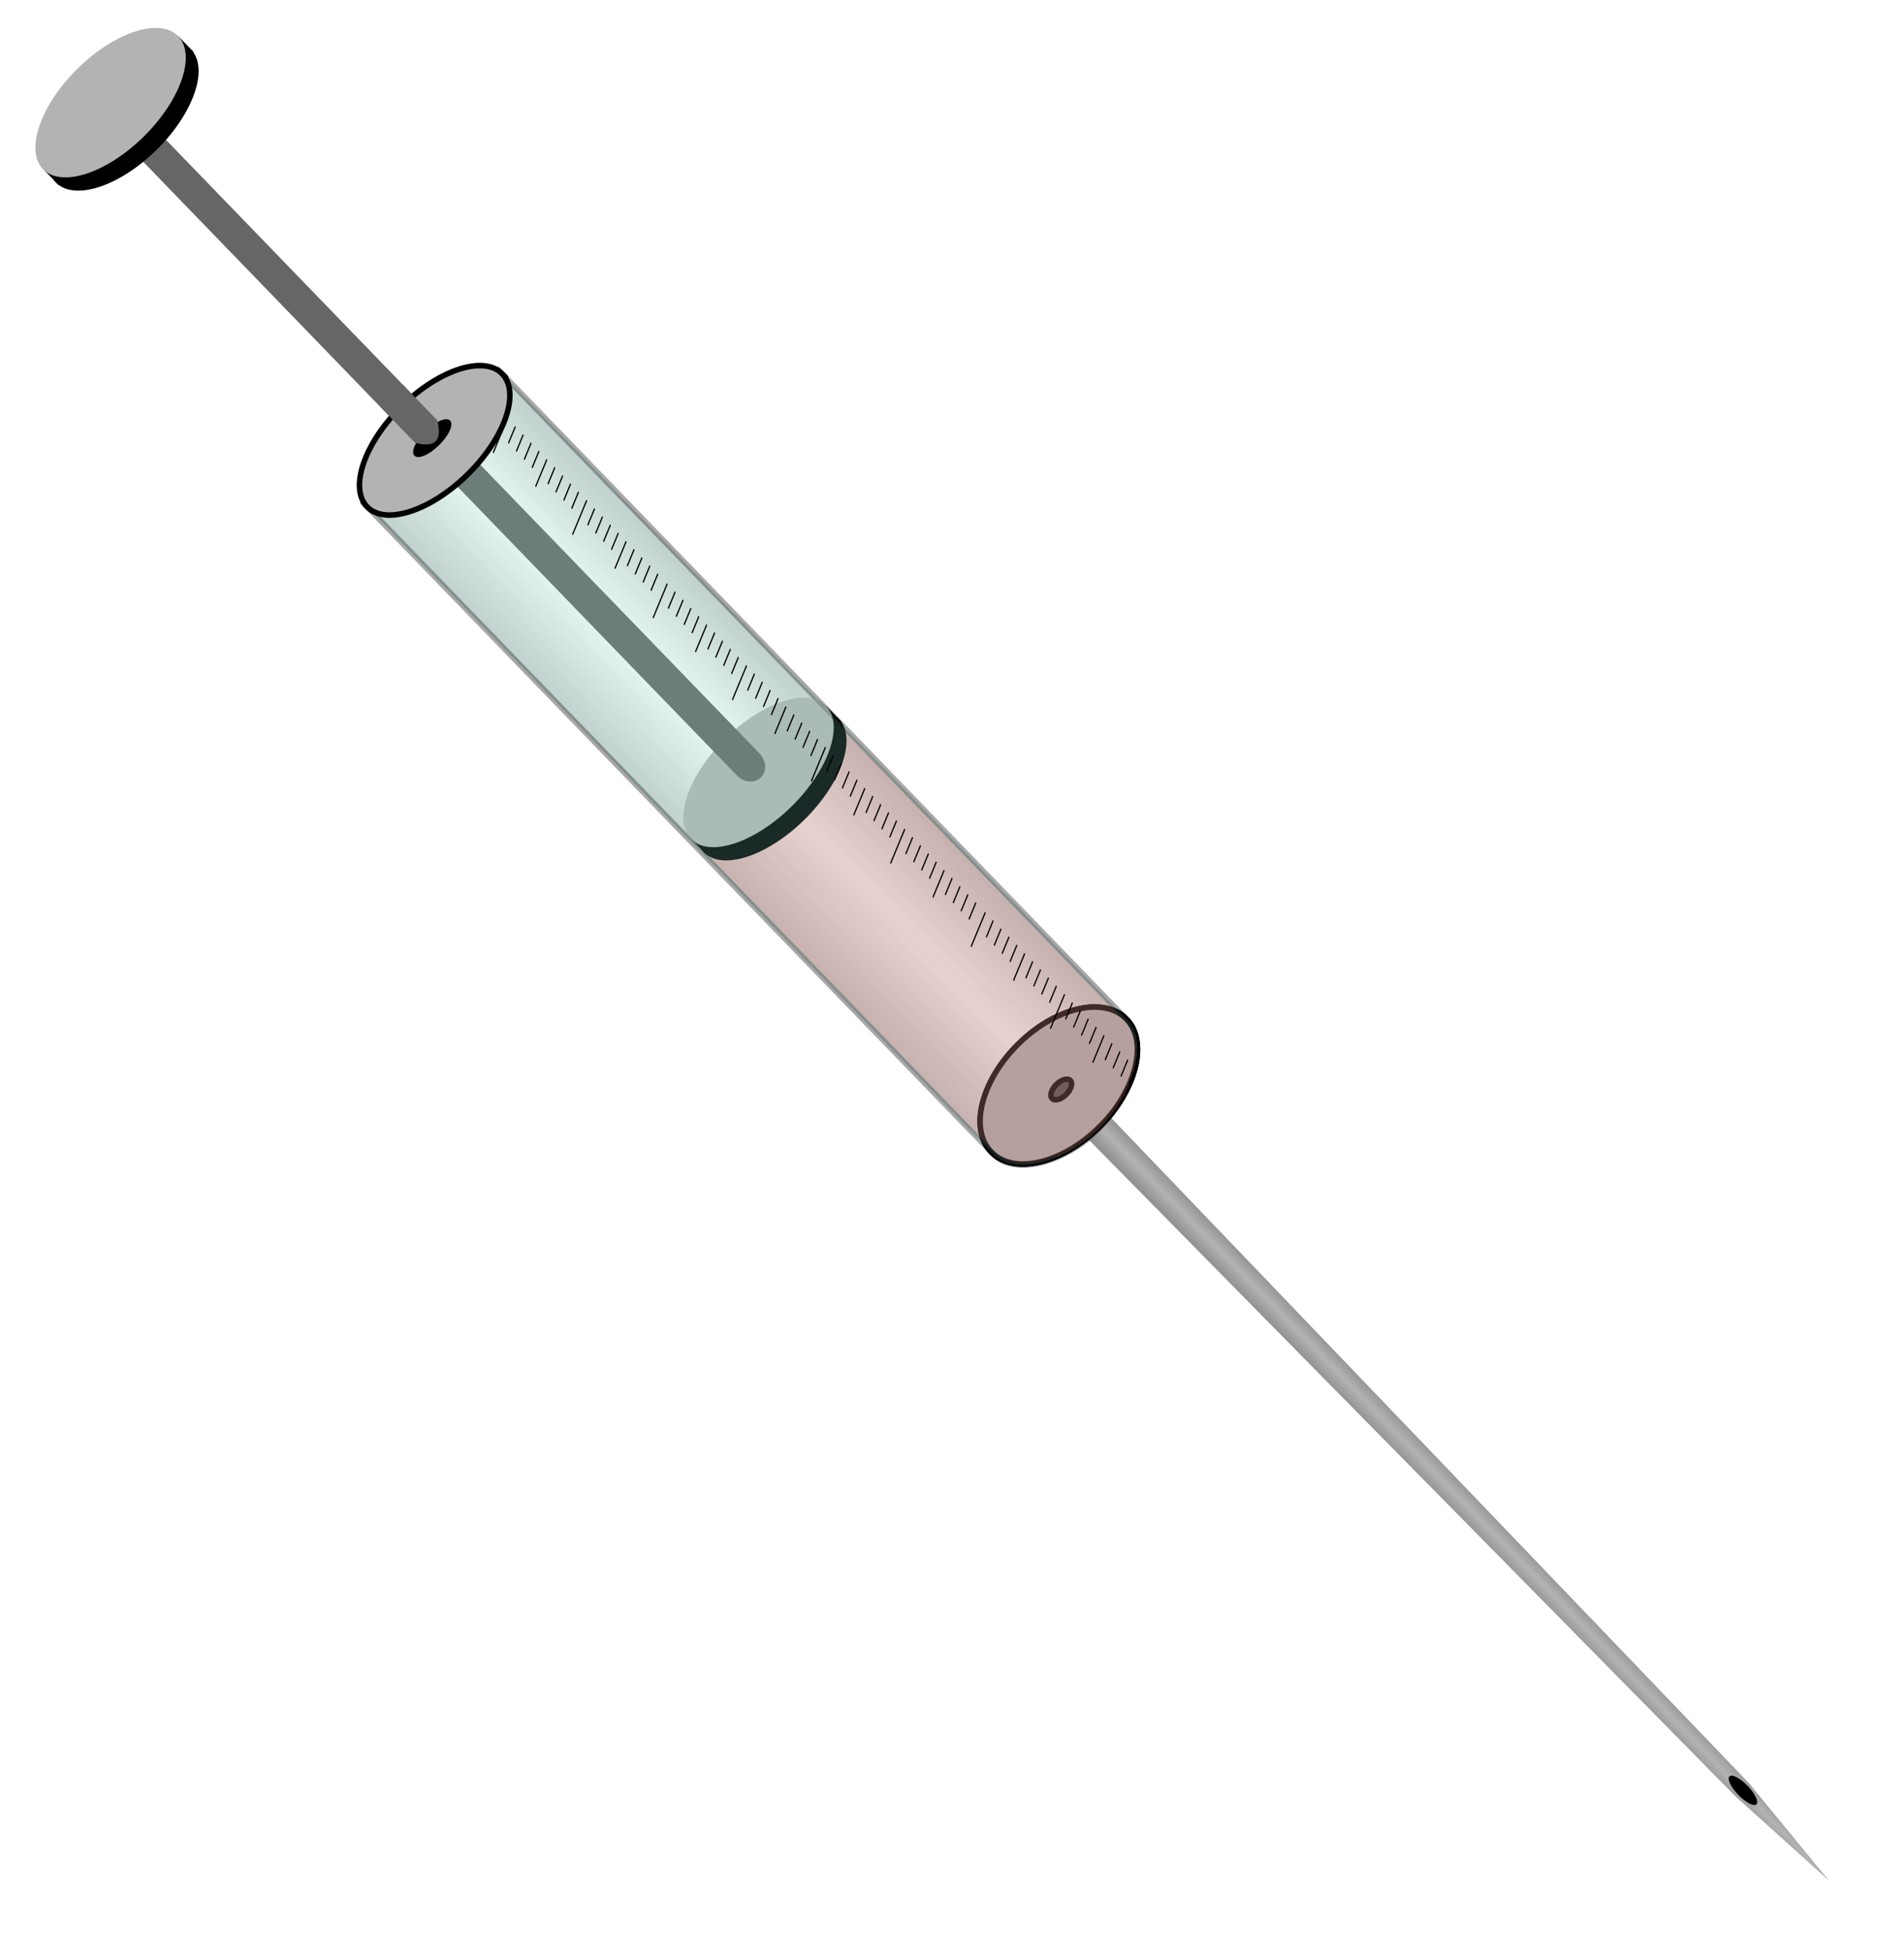 <?xml version="1.0"?><svg width="976.711" height="1000.602" xmlns="http://www.w3.org/2000/svg" xmlns:xlink="http://www.w3.org/1999/xlink">
 <title>hyperdermic Needle</title>
 <defs>
  <linearGradient id="linearGradient2234">
   <stop stop-color="black" id="stop2236" offset="0"/>
   <stop stop-color="black" stop-opacity="0" offset="0.5" id="stop2260"/>
   <stop stop-color="black" id="stop2238" offset="1"/>
  </linearGradient>
  <linearGradient y2="0.129" x2="0.973" y1="0.13" x1="0.014" id="linearGradient2240" xlink:href="#linearGradient2234"/>
  <linearGradient y2="659.552" x2="-525.282" y1="659.418" x1="-540.609" gradientUnits="userSpaceOnUse" id="linearGradient2564" xlink:href="#linearGradient2234"/>
  <linearGradient y2="0.517" x2="1" y1="0.516" x1="0.106" id="linearGradient2566" xlink:href="#linearGradient2234"/>
  <linearGradient y2="0.517" x2="1" y1="0.516" x1="0.106" id="linearGradient2687" xlink:href="#linearGradient2234"/>
 </defs>
 <g>
  <title>Layer 1</title>
  <g id="layer1">
   <g transform="matrix(0.674,-0.663,0.658,0.68,-361.701,327.375) " id="g2568">
    <path opacity="0.19" fill="url(#linearGradient2240)" stroke="black" stroke-width="3" stroke-miterlimit="4" id="path2232" d="m467.706,353.954l102.857,0l0,491.429c-0.395,15.102 -25.869,29.632 -51.724,30.039c-25.175,0.396 -50.749,-12.898 -51.133,-30.039l0,-491.429z"/>
    <g id="g2178">
     <path fill="#b3b3b3" stroke-width="3" stroke-miterlimit="4" id="path2174" d="m519.519,1443.905l-4.656,-68.677l-4.626,-512.929c6.399,3.963 11.864,2.326 17.143,-0.432l-2.31,513.28l-5.55,68.759z"/>
     <path fill="#b3b3b3" stroke-width="3" stroke-miterlimit="4" d="m523.634,1313.905c0,9.767 -1.688,17.685 -3.771,17.685c-2.083,0 -3.771,-7.918 -3.771,-17.685c0,-9.767 1.689,-17.685 3.771,-17.685c2.083,0 3.771,7.918 3.771,17.685z" id="path2176"/>
    </g>
    <g opacity="0.18" fill="url(#linearGradient2687)" id="g2262">
     <path fill="url(#linearGradient2566)" stroke-width="3" stroke-miterlimit="4" d="m519.519,1443.905l-4.656,-68.677l-4.626,-512.929c6.399,3.963 11.864,2.326 17.143,-0.432l-2.31,513.28l-5.55,68.759z" id="path2264"/>
    </g>
    <path fill="#b3b3b3" stroke="black" stroke-width="3" stroke-miterlimit="4" d="m570.563,843.383c0,17.358 -23.025,31.429 -51.428,31.429c-28.403,0 -51.429,-14.071 -51.429,-31.429c0,-17.358 23.025,-31.429 51.429,-31.429c28.403,0 51.428,14.071 51.428,31.429z" id="path2164"/>
    <path fill="#b3b3b3" stroke="black" stroke-width="3" stroke-miterlimit="4" id="path2330" d="m570.563,843.383c0,17.358 -23.025,31.429 -51.428,31.429c-28.403,0 -51.429,-14.071 -51.429,-31.429c0,-17.358 23.025,-31.429 51.429,-31.429c28.403,0 51.428,14.071 51.428,31.429z"/>
    <path fill="#4d4d4d" stroke="black" stroke-width="3" stroke-miterlimit="4" id="path2562" d="m525.544,845.859c0,2.095 -3.114,3.794 -6.955,3.794c-3.841,0 -6.955,-1.698 -6.955,-3.794c0,-2.095 3.114,-3.794 6.955,-3.794c3.841,0 6.955,1.698 6.955,3.794z"/>
    <path opacity="0.19" fill="red" stroke-width="3" stroke-miterlimit="4" d="m469.113,623.126l0,220.805l0,1.997l0.091,0c1.638,16.395 23.364,29.391 49.913,29.391c26.549,0 48.305,-12.995 49.943,-29.391l0.091,0l0,-1.997l0,-220.805l-100.038,0z" id="rect2224"/>
    <g id="g2206">
     <path fill="black" stroke-width="3" stroke-miterlimit="4" id="path2192" d="m571.563,618.245c0,14.194 -23.04,25.714 -51.428,25.714c-28.389,0 -51.429,-11.52 -51.429,-25.714c0,-14.194 23.04,-25.714 51.429,-25.714c28.388,0 51.428,11.52 51.428,25.714z"/>
     <rect fill="black" stroke-width="3" stroke-miterlimit="4" y="608.126" x="468.8" height="12.221" width="102.815" id="rect2196"/>
     <path fill="#b3b3b3" stroke-width="3" stroke-miterlimit="4" id="path2190" d="m571.563,608.245c0,14.194 -23.04,25.714 -51.428,25.714c-28.389,0 -51.429,-11.52 -51.429,-25.714c0,-14.194 23.04,-25.714 51.429,-25.714c28.388,0 51.428,11.52 51.428,25.714z"/>
    </g>
    <path fill="#666" stroke-width="3" stroke-miterlimit="4" d="m527.706,323.232l0,277.935c0,5.501 -3.823,9.929 -8.571,9.929c-4.749,0 -8.572,-4.428 -8.572,-9.929l0,-277.935" id="rect2166"/>
    <path opacity="0.19" fill="#87decd" stroke="black" stroke-width="3" stroke-miterlimit="4" d="m467.706,353.954l102.857,0l0,491.429c-0.395,15.102 -25.869,29.632 -51.724,30.039c-25.175,0.396 -50.749,-12.898 -51.133,-30.039l0,-491.429z" id="rect2160"/>
    <path fill="#b3b3b3" stroke="black" stroke-width="3" stroke-miterlimit="4" id="path2162" d="m570.563,356.811c0,14.202 -23.025,25.714 -51.428,25.714c-28.403,0 -51.429,-11.513 -51.429,-25.714c0,-14.202 23.025,-25.714 51.429,-25.714c28.403,0 51.428,11.513 51.428,25.714z"/>
    <path fill="black" stroke-width="3" stroke-miterlimit="4" d="m532.61,355.046c0,2.931 -6.083,5.307 -13.586,5.307c-7.503,0 -13.586,-2.376 -13.586,-5.307c0,-2.931 6.083,-5.307 13.586,-5.307c7.503,0 13.586,2.376 13.586,5.307z" id="path2188"/>
    <path fill="#666" stroke-width="3" stroke-miterlimit="4" d="m527.706,350.057c-5.579,9.634 -11.144,10.146 -17.143,0.332l0,-251.484c0.884,-8.81 16.909,-6.549 17.143,1.048l0,250.103z" id="path2222"/>
    <path fill="#b3b3b3" stroke-width="3" stroke-miterlimit="4" d="m468.076,842.149l42.566,20.617" id="path2182"/>
    <path fill="#b3b3b3" stroke-width="3" stroke-miterlimit="4" d="m528.827,861.737l41.408,-18.797" id="path2184"/>
    <g id="g2211">
     <path fill="black" stroke-width="3" stroke-miterlimit="4" d="m571.563,113.126c0,14.194 -23.04,25.714 -51.428,25.714c-28.389,0 -51.429,-11.52 -51.429,-25.714c0,-14.194 23.04,-25.714 51.429,-25.714c28.388,0 51.428,11.52 51.428,25.714z" id="path2213"/>
     <rect fill="black" stroke-width="3" stroke-miterlimit="4" id="rect2215" width="102.815" height="12.221" x="468.8" y="103.007"/>
     <path fill="#b3b3b3" stroke-width="3" stroke-miterlimit="4" d="m571.563,103.125c0,14.194 -23.04,25.714 -51.428,25.714c-28.389,0 -51.429,-11.52 -51.429,-25.714c0,-14.194 23.04,-25.714 51.429,-25.714c28.388,0 51.428,11.52 51.428,25.714z" id="path2217"/>
    </g>
    <path fill="black" stroke-width="3" stroke-miterlimit="4" id="path2229" d="m523.539,1375.832c0,5.818 -1.572,10.535 -3.512,10.535c-1.939,0 -3.512,-4.717 -3.512,-10.535c0,-5.818 1.572,-10.535 3.512,-10.535c1.939,0 3.512,4.716 3.512,10.535z"/>
    <path fill="#b3b3b3" stroke-width="3" stroke-miterlimit="4" id="path2332" d="m468.076,842.149l42.566,20.617"/>
    <path fill="#b3b3b3" stroke-width="3" stroke-miterlimit="4" id="path2334" d="m528.827,861.737l41.408,-18.797"/>
    <g id="g2468" transform="matrix(0,0.102,0.141,-0.06,122.324,467.479) ">
     <g id="g2296">
      <path fill="black" stroke="black" stroke-width="7.365" stroke-miterlimit="4" d="m1455.021,3010.195l0,64.135" id="path2276"/>
      <path fill="black" stroke="black" stroke-width="7.365" stroke-miterlimit="4" id="path2278" d="m1394.621,3010.195l0,64.135"/>
      <path fill="black" stroke="black" stroke-width="7.365" stroke-miterlimit="4" d="m1334.221,3010.195l0,64.135" id="path2280"/>
      <path fill="black" stroke="black" stroke-width="7.365" stroke-miterlimit="4" id="path2282" d="m1273.821,3010.195l0,64.135"/>
      <path fill="black" stroke="black" stroke-width="7.365" stroke-miterlimit="4" d="m1213.421,2969.439l0,103.959" id="path2284"/>
      <path fill="black" stroke="black" stroke-width="7.365" stroke-miterlimit="4" id="path2286" d="m1153.021,3010.195l0,64.135"/>
      <path fill="black" stroke="black" stroke-width="7.365" stroke-miterlimit="4" d="m1092.621,3010.195l0,64.135" id="path2288"/>
      <path fill="black" stroke="black" stroke-width="7.365" stroke-miterlimit="4" id="path2290" d="m1032.221,3010.195l0,64.135"/>
      <path fill="black" stroke="black" stroke-width="7.365" stroke-miterlimit="4" d="m971.821,3010.195l0,64.135" id="path2292"/>
      <path fill="black" stroke="black" stroke-width="7.365" stroke-miterlimit="4" id="path2294" d="m911.421,2942.854l0,131.476"/>
     </g>
     <g id="g2308">
      <path fill="black" stroke="black" stroke-width="7.365" stroke-miterlimit="4" id="path2310" d="m2061.095,3010.195l0,64.135"/>
      <path fill="black" stroke="black" stroke-width="7.365" stroke-miterlimit="4" d="m2000.695,3010.195l0,64.135" id="path2312"/>
      <path fill="black" stroke="black" stroke-width="7.365" stroke-miterlimit="4" id="path2314" d="m1940.295,3010.195l0,64.135"/>
      <path fill="black" stroke="black" stroke-width="7.365" stroke-miterlimit="4" d="m1879.895,3010.195l0,64.135" id="path2316"/>
      <path fill="black" stroke="black" stroke-width="7.365" stroke-miterlimit="4" id="path2318" d="m1819.495,2969.439l0,103.959"/>
      <path fill="black" stroke="black" stroke-width="7.365" stroke-miterlimit="4" d="m1759.095,3010.195l0,64.135" id="path2320"/>
      <path fill="black" stroke="black" stroke-width="7.365" stroke-miterlimit="4" id="path2322" d="m1698.695,3010.195l0,64.135"/>
      <path fill="black" stroke="black" stroke-width="7.365" stroke-miterlimit="4" d="m1638.295,3010.195l0,64.135" id="path2324"/>
      <path fill="black" stroke="black" stroke-width="7.365" stroke-miterlimit="4" id="path2326" d="m1577.895,3010.195l0,64.135"/>
      <path fill="black" stroke="black" stroke-width="7.365" stroke-miterlimit="4" d="m1517.495,2942.854l0,131.476" id="path2328"/>
     </g>
     <g id="g2336">
      <path fill="black" stroke="black" stroke-width="7.365" stroke-miterlimit="4" id="path2338" d="m2676.789,3010.195l0,64.135"/>
      <path fill="black" stroke="black" stroke-width="7.365" stroke-miterlimit="4" d="m2616.389,3010.195l0,64.135" id="path2340"/>
      <path fill="black" stroke="black" stroke-width="7.365" stroke-miterlimit="4" id="path2342" d="m2555.989,3010.195l0,64.135"/>
      <path fill="black" stroke="black" stroke-width="7.365" stroke-miterlimit="4" d="m2495.589,3010.195l0,64.135" id="path2344"/>
      <path fill="black" stroke="black" stroke-width="7.365" stroke-miterlimit="4" id="path2346" d="m2435.189,2969.439l0,103.959"/>
      <path fill="black" stroke="black" stroke-width="7.365" stroke-miterlimit="4" d="m2374.789,3010.195l0,64.135" id="path2348"/>
      <path fill="black" stroke="black" stroke-width="7.365" stroke-miterlimit="4" id="path2350" d="m2314.389,3010.195l0,64.135"/>
      <path fill="black" stroke="black" stroke-width="7.365" stroke-miterlimit="4" d="m2253.989,3010.195l0,64.135" id="path2352"/>
      <path fill="black" stroke="black" stroke-width="7.365" stroke-miterlimit="4" id="path2354" d="m2193.589,3010.195l0,64.135"/>
      <path fill="black" stroke="black" stroke-width="7.365" stroke-miterlimit="4" d="m2133.189,2942.854l0,131.476" id="path2356"/>
     </g>
     <g id="g2358">
      <path fill="black" stroke="black" stroke-width="7.365" stroke-miterlimit="4" d="m3282.863,3010.195l0,64.135" id="path2360"/>
      <path fill="black" stroke="black" stroke-width="7.365" stroke-miterlimit="4" id="path2362" d="m3222.463,3010.195l0,64.135"/>
      <path fill="black" stroke="black" stroke-width="7.365" stroke-miterlimit="4" d="m3162.063,3010.195l0,64.135" id="path2364"/>
      <path fill="black" stroke="black" stroke-width="7.365" stroke-miterlimit="4" id="path2366" d="m3101.663,3010.195l0,64.135"/>
      <path fill="black" stroke="black" stroke-width="7.365" stroke-miterlimit="4" d="m3041.263,2969.439l0,103.959" id="path2368"/>
      <path fill="black" stroke="black" stroke-width="7.365" stroke-miterlimit="4" id="path2370" d="m2980.863,3010.195l0,64.135"/>
      <path fill="black" stroke="black" stroke-width="7.365" stroke-miterlimit="4" d="m2920.463,3010.195l0,64.135" id="path2372"/>
      <path fill="black" stroke="black" stroke-width="7.365" stroke-miterlimit="4" id="path2374" d="m2860.063,3010.195l0,64.135"/>
      <path fill="black" stroke="black" stroke-width="7.365" stroke-miterlimit="4" d="m2799.663,3010.195l0,64.135" id="path2376"/>
      <path fill="black" stroke="black" stroke-width="7.365" stroke-miterlimit="4" id="path2378" d="m2739.263,2942.854l0,131.476"/>
     </g>
     <g id="g2380">
      <path fill="black" stroke="black" stroke-width="7.365" stroke-miterlimit="4" id="path2382" d="m3885.73,3010.195l0,64.135"/>
      <path fill="black" stroke="black" stroke-width="7.365" stroke-miterlimit="4" d="m3825.33,3010.195l0,64.135" id="path2384"/>
      <path fill="black" stroke="black" stroke-width="7.365" stroke-miterlimit="4" id="path2386" d="m3764.93,3010.195l0,64.135"/>
      <path fill="black" stroke="black" stroke-width="7.365" stroke-miterlimit="4" d="m3704.53,3010.195l0,64.135" id="path2388"/>
      <path fill="black" stroke="black" stroke-width="7.365" stroke-miterlimit="4" id="path2390" d="m3644.13,2969.439l0,103.959"/>
      <path fill="black" stroke="black" stroke-width="7.365" stroke-miterlimit="4" d="m3583.73,3010.195l0,64.135" id="path2392"/>
      <path fill="black" stroke="black" stroke-width="7.365" stroke-miterlimit="4" id="path2394" d="m3523.33,3010.195l0,64.135"/>
      <path fill="black" stroke="black" stroke-width="7.365" stroke-miterlimit="4" d="m3462.93,3010.195l0,64.135" id="path2396"/>
      <path fill="black" stroke="black" stroke-width="7.365" stroke-miterlimit="4" id="path2398" d="m3402.53,3010.195l0,64.135"/>
      <path fill="black" stroke="black" stroke-width="7.365" stroke-miterlimit="4" d="m3342.13,2942.854l0,131.476" id="path2400"/>
     </g>
     <g id="g2402">
      <path fill="black" stroke="black" stroke-width="7.365" stroke-miterlimit="4" d="m4491.804,3010.195l0,64.135" id="path2404"/>
      <path fill="black" stroke="black" stroke-width="7.365" stroke-miterlimit="4" id="path2406" d="m4431.404,3010.195l0,64.135"/>
      <path fill="black" stroke="black" stroke-width="7.365" stroke-miterlimit="4" d="m4371.004,3010.195l0,64.135" id="path2408"/>
      <path fill="black" stroke="black" stroke-width="7.365" stroke-miterlimit="4" id="path2410" d="m4310.604,3010.195l0,64.135"/>
      <path fill="black" stroke="black" stroke-width="7.365" stroke-miterlimit="4" d="m4250.204,2969.439l0,103.959" id="path2412"/>
      <path fill="black" stroke="black" stroke-width="7.365" stroke-miterlimit="4" id="path2414" d="m4189.804,3010.195l0,64.135"/>
      <path fill="black" stroke="black" stroke-width="7.365" stroke-miterlimit="4" d="m4129.404,3010.195l0,64.135" id="path2416"/>
      <path fill="black" stroke="black" stroke-width="7.365" stroke-miterlimit="4" id="path2418" d="m4069.004,3010.195l0,64.135"/>
      <path fill="black" stroke="black" stroke-width="7.365" stroke-miterlimit="4" d="m4008.604,3010.195l0,64.135" id="path2420"/>
      <path fill="black" stroke="black" stroke-width="7.365" stroke-miterlimit="4" id="path2422" d="m3948.204,2942.854l0,131.476"/>
     </g>
     <g id="g2424">
      <path fill="black" stroke="black" stroke-width="7.365" stroke-miterlimit="4" d="m5107.498,3010.195l0,64.135" id="path2426"/>
      <path fill="black" stroke="black" stroke-width="7.365" stroke-miterlimit="4" id="path2428" d="m5047.098,3010.195l0,64.135"/>
      <path fill="black" stroke="black" stroke-width="7.365" stroke-miterlimit="4" d="m4986.698,3010.195l0,64.135" id="path2430"/>
      <path fill="black" stroke="black" stroke-width="7.365" stroke-miterlimit="4" id="path2432" d="m4926.298,3010.195l0,64.135"/>
      <path fill="black" stroke="black" stroke-width="7.365" stroke-miterlimit="4" d="m4865.898,2969.439l0,103.959" id="path2434"/>
      <path fill="black" stroke="black" stroke-width="7.365" stroke-miterlimit="4" id="path2436" d="m4805.498,3010.195l0,64.135"/>
      <path fill="black" stroke="black" stroke-width="7.365" stroke-miterlimit="4" d="m4745.098,3010.195l0,64.135" id="path2438"/>
      <path fill="black" stroke="black" stroke-width="7.365" stroke-miterlimit="4" id="path2440" d="m4684.698,3010.195l0,64.135"/>
      <path fill="black" stroke="black" stroke-width="7.365" stroke-miterlimit="4" d="m4624.298,3010.195l0,64.135" id="path2442"/>
      <path fill="black" stroke="black" stroke-width="7.365" stroke-miterlimit="4" id="path2444" d="m4563.898,2942.854l0,131.476"/>
     </g>
     <g id="g2446">
      <path fill="black" stroke="black" stroke-width="7.365" stroke-miterlimit="4" id="path2448" d="m5713.572,3010.195l0,64.135"/>
      <path fill="black" stroke="black" stroke-width="7.365" stroke-miterlimit="4" d="m5653.172,3010.195l0,64.135" id="path2450"/>
      <path fill="black" stroke="black" stroke-width="7.365" stroke-miterlimit="4" id="path2452" d="m5592.771,3010.195l0,64.135"/>
      <path fill="black" stroke="black" stroke-width="7.365" stroke-miterlimit="4" d="m5532.372,3010.195l0,64.135" id="path2454"/>
      <path fill="black" stroke="black" stroke-width="7.365" stroke-miterlimit="4" id="path2456" d="m5471.972,2969.439l0,103.959"/>
      <path fill="black" stroke="black" stroke-width="7.365" stroke-miterlimit="4" d="m5411.572,3010.195l0,64.135" id="path2458"/>
      <path fill="black" stroke="black" stroke-width="7.365" stroke-miterlimit="4" id="path2460" d="m5351.172,3010.195l0,64.135"/>
      <path fill="black" stroke="black" stroke-width="7.365" stroke-miterlimit="4" d="m5290.771,3010.195l0,64.135" id="path2462"/>
      <path fill="black" stroke="black" stroke-width="7.365" stroke-miterlimit="4" id="path2464" d="m5230.372,3010.195l0,64.135"/>
      <path fill="black" stroke="black" stroke-width="7.365" stroke-miterlimit="4" d="m5169.972,2942.854l0,131.476" id="path2466"/>
     </g>
    </g>
   </g>
  </g>
 </g>
</svg>